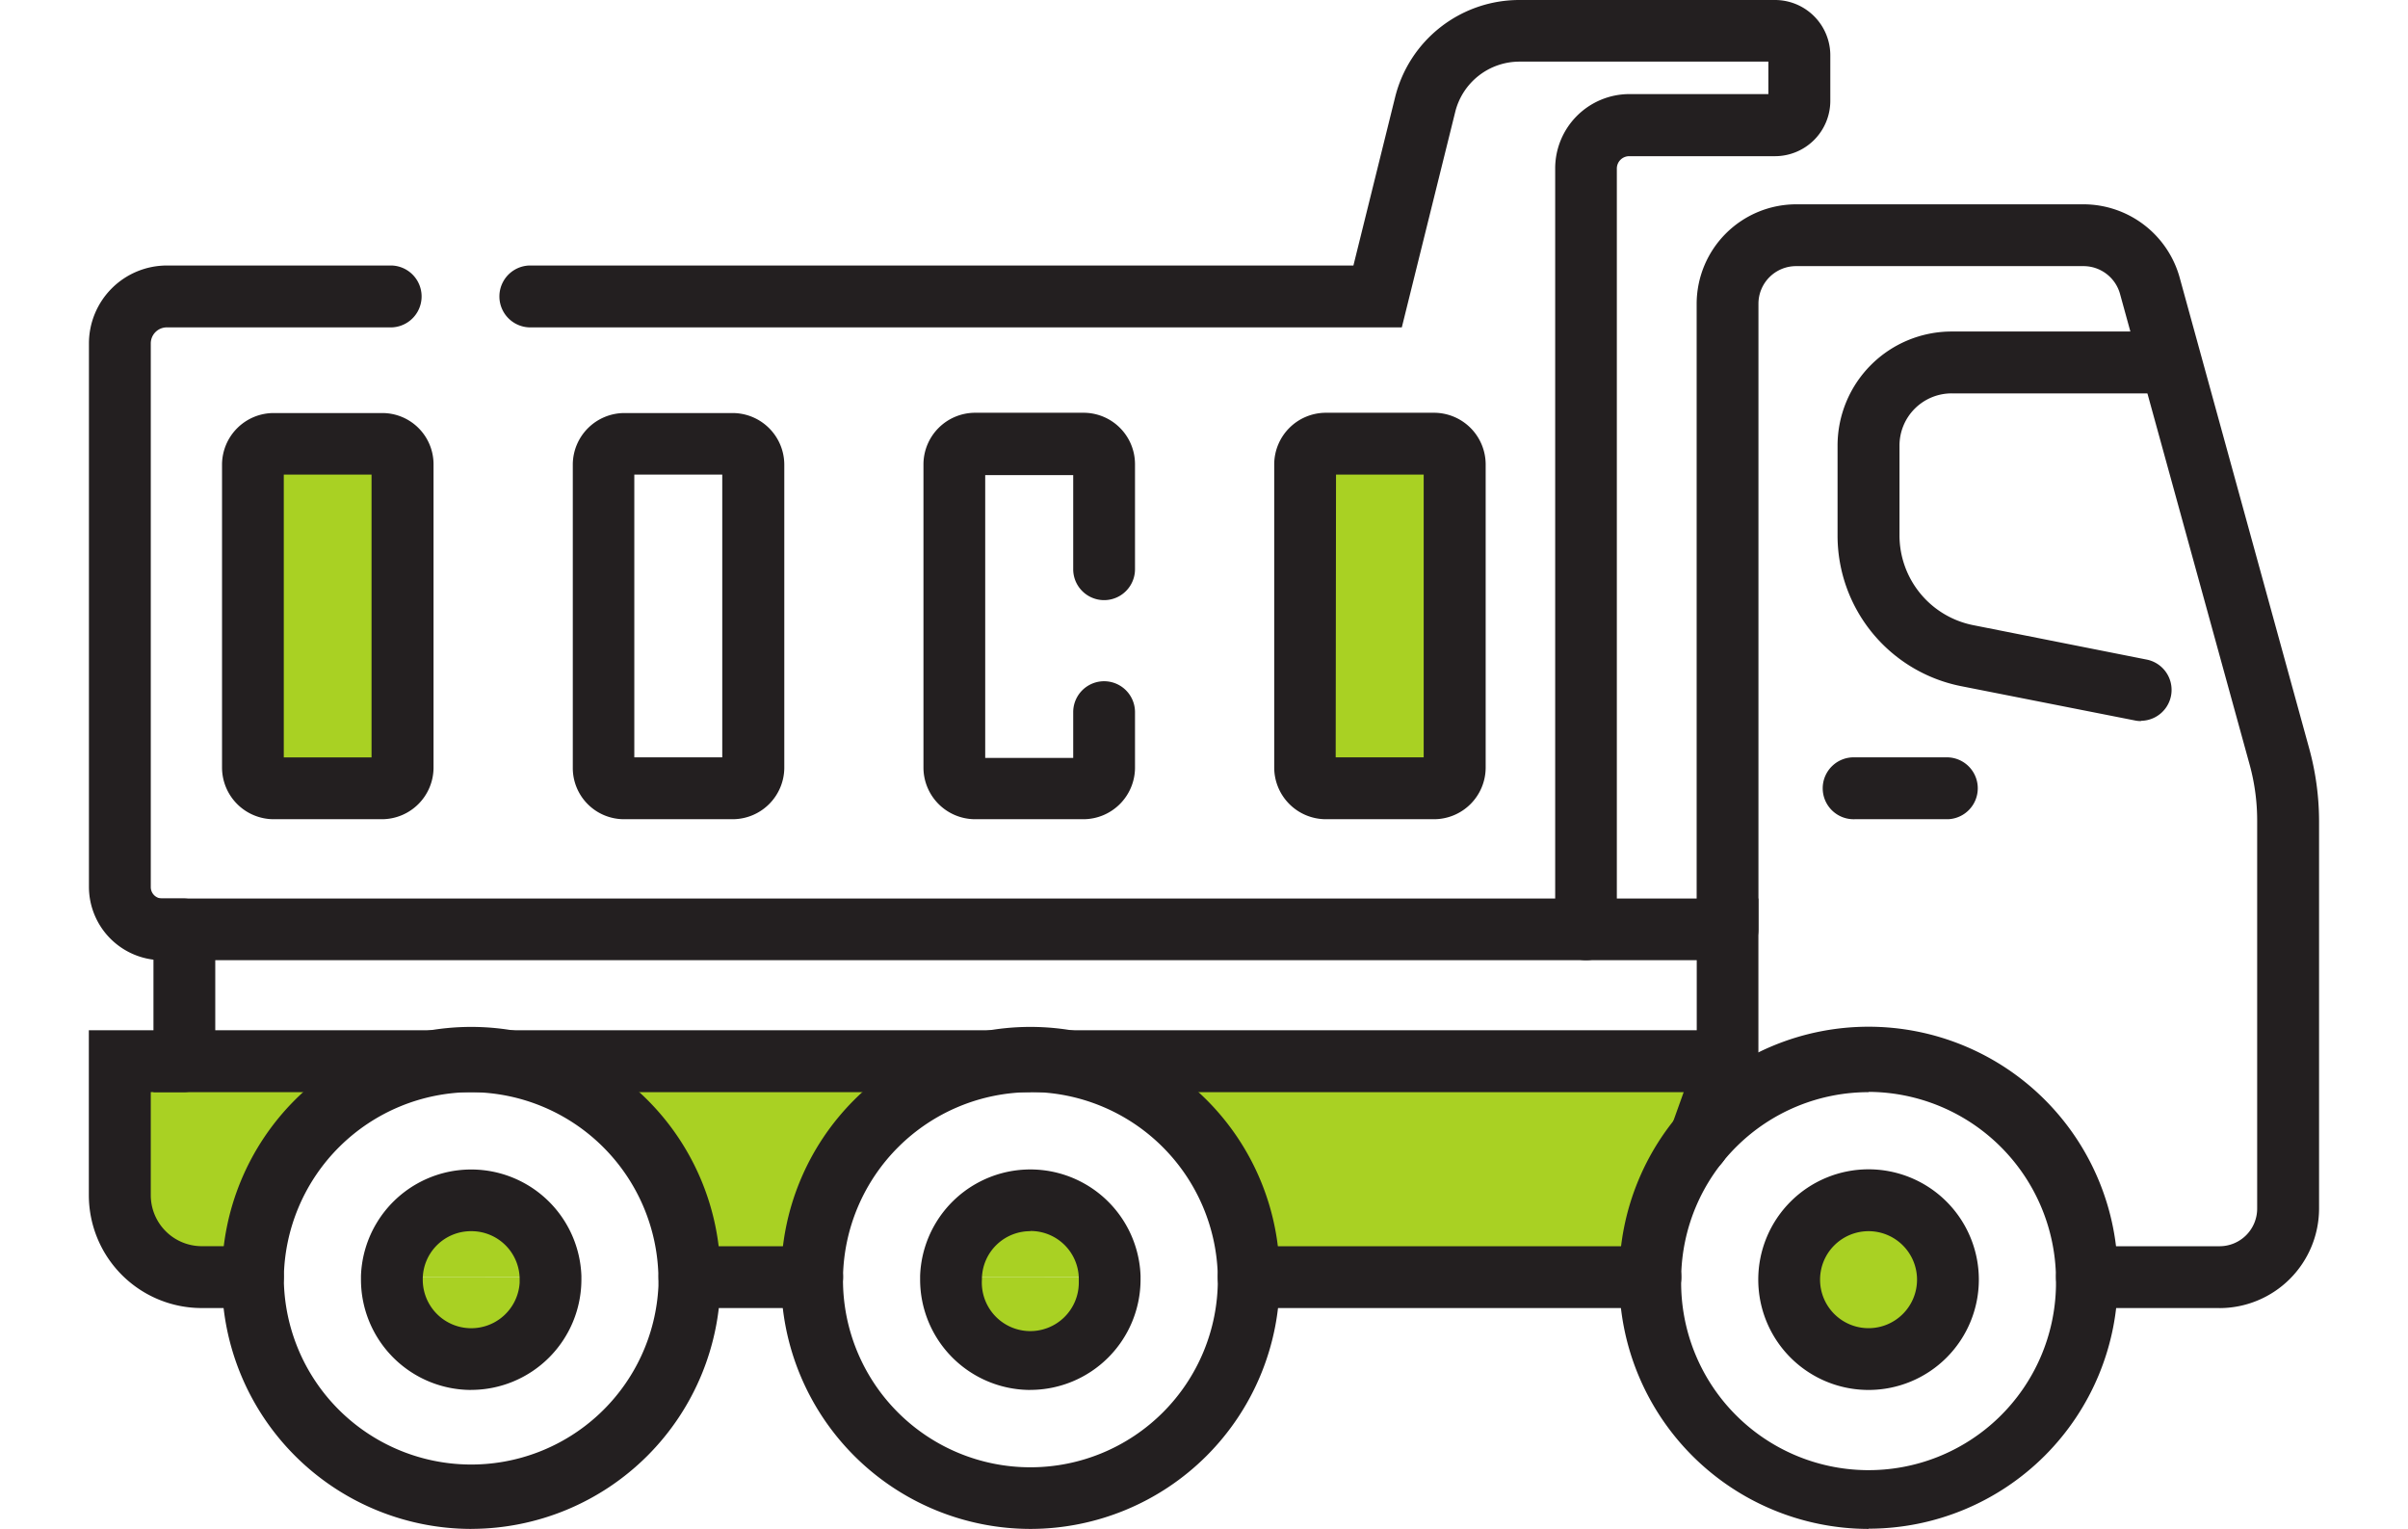 <svg id="C" xmlns="http://www.w3.org/2000/svg" viewBox="0 0 512 325"><defs><style>.cls-1{fill:#a9d123;}.cls-2{fill:#231f20;}</style></defs><title>Permiso-C-camion</title><path class="cls-1" d="M397.3,255.14A16.88,16.88,0,1,1,380.43,272v0A16.87,16.87,0,0,1,397.3,255.14Z"/><path class="cls-1" d="M367.31,225.59,361.08,243a46.35,46.35,0,0,0-10.17,28.48H265.47a46.4,46.4,0,0,0-46.41-45.88H367.31Z"/><rect class="cls-1" x="277.5" y="94.31" width="31.85" height="73.26" rx="4.32"/><path class="cls-1" d="M236,271.48V272a16.88,16.88,0,0,1-33.75.86c0-.29,0-.58,0-.86v-.53Z"/><path class="cls-1" d="M236,271.48H202.22a16.87,16.87,0,0,1,33.72,0Z"/><path class="cls-1" d="M100.19,225.59H219.1a46.4,46.4,0,0,0-46.41,45.88H146.61a46.4,46.4,0,0,0-46.41-45.88Z"/><path class="cls-1" d="M117.06,271.48V272a16.88,16.88,0,0,1-33.75.86c0-.29,0-.58,0-.86v-.53Z"/><path class="cls-1" d="M117.06,271.48H83.32a16.87,16.87,0,0,1,33.72,0Z"/><path class="cls-1" d="M39.2,225.59h61a46.4,46.4,0,0,0-46.41,45.88H42.89a17.41,17.41,0,0,1-17.41-17.4V225.58Z"/><path class="cls-1" d="M85.61,98.64v64.62a4.32,4.32,0,0,1-4.3,4.32H58.09a4.31,4.31,0,0,1-4.31-4.3V98.64a4.31,4.31,0,0,1,4.31-4.27H81.3A4.32,4.32,0,0,1,85.61,98.64Z"/><path class="cls-2" d="M100.19,325a53.06,53.06,0,0,1-53-53v-.71a53,53,0,0,1,106,0v.7a53.05,53.05,0,0,1-53,53Zm0-92.84a40,40,0,0,0-39.84,39.43v.46A39.85,39.85,0,0,0,140,273.37v-1.78A40,40,0,0,0,100.19,232.16Z"/><path class="cls-2" d="M100.19,295.46A23.47,23.47,0,0,1,76.75,272v-.79a23.45,23.45,0,0,1,46.87,0V272a23.48,23.48,0,0,1-23.45,23.45Zm0-33.75a10.24,10.24,0,0,0-10.3,10V272a10.31,10.31,0,0,0,20.6.67c0-.22,0-.45,0-.67v-.33A10.25,10.25,0,0,0,100.19,261.71Z"/><path class="cls-2" d="M219.09,325a53.05,53.05,0,0,1-53-53v-.71a53,53,0,0,1,106,0V272a53.05,53.05,0,0,1-53,53Zm0-92.84a40,40,0,0,0-39.85,39.43v.46a39.85,39.85,0,0,0,79.7,0v-.5a40,40,0,0,0-39.85-39.43Z"/><path class="cls-2" d="M219.09,295.46A23.47,23.47,0,0,1,195.64,272v-.8a23.45,23.45,0,0,1,46.87,0V272a23.48,23.48,0,0,1-23.45,23.45Zm0-33.75a10.26,10.26,0,0,0-10.31,10V272a10.31,10.31,0,1,0,20.6.67c0-.22,0-.45,0-.67v-.33a10.25,10.25,0,0,0-10.29-10Z"/><path class="cls-2" d="M397.3,325a53.05,53.05,0,0,1-53-53v-.75a53,53,0,0,1,106,0v.7a53,53,0,0,1-53,53Zm0-92.84a39.84,39.84,0,0,0-39.84,39.37V272a39.85,39.85,0,0,0,79.69,1.32q0-.66,0-1.32v-.46a40,40,0,0,0-39.85-39.44Z"/><path class="cls-2" d="M397.3,295.46A23.45,23.45,0,1,1,420.75,272,23.45,23.45,0,0,1,397.3,295.46Zm0-33.75A10.31,10.31,0,1,0,407.61,272h0A10.31,10.31,0,0,0,397.3,261.71Z"/><path class="cls-2" d="M172.68,278.05H146.61a6.57,6.57,0,0,1,0-13.14h26.08a6.57,6.57,0,1,1,0,13.14Z"/><path class="cls-2" d="M355.61,278.05H265.49a6.57,6.57,0,1,1,0-13.14h85a6.43,6.43,0,0,1,2.54.34,6.56,6.56,0,0,1,4.12,8.32l-1.52,4.49Z"/><path class="cls-2" d="M361.08,249.59a6.58,6.58,0,0,1-6.57-6.58,6.51,6.51,0,0,1,.38-2.19l6.23-17.41a6.57,6.57,0,0,1,12.58,3.8c-.06.2-.13.39-.2.58l-6.23,17.41A6.59,6.59,0,0,1,361.08,249.59Z"/><path class="cls-2" d="M53.78,278.05H42.89a24,24,0,0,1-24-24V219H39.2a6.58,6.58,0,0,1,0,13.15H32.06v21.91a10.85,10.85,0,0,0,10.83,10.84H53.77a6.57,6.57,0,1,1,0,13.14Z"/><path class="cls-2" d="M373.88,232.16H32.63V191H373.88ZM45.77,219h315V204.1h-315Z"/><path class="cls-2" d="M39.2,204.11H34.5a15.62,15.62,0,0,1-15.59-15.6V73A16.58,16.58,0,0,1,35.46,56.44H83.32a6.58,6.58,0,0,1,0,13.15H35.46A3.41,3.41,0,0,0,32.06,73V188.51A2.43,2.43,0,0,0,34.49,191H39.2a6.58,6.58,0,0,1,0,13.15Z"/><path class="cls-2" d="M337.24,204.11a6.58,6.58,0,0,1-6.57-6.58V35.82A15.8,15.8,0,0,1,346.44,20H376v-6.9H323.09A14.08,14.08,0,0,0,309.4,23.86L298.06,69.59H112.51a6.58,6.58,0,0,1,0-13.15H287.77l8.86-35.75A27.21,27.21,0,0,1,323.08,0h54.33a11.77,11.77,0,0,1,11.76,11.76v9.68A11.77,11.77,0,0,1,377.41,33.2h-31a2.63,2.63,0,0,0-2.63,2.63v161.7A6.58,6.58,0,0,1,337.24,204.11Z"/><path class="cls-2" d="M471.93,278.05H443.74a6.57,6.57,0,0,1,0-13.14h28.19a8,8,0,0,0,8-8V174.54a44.81,44.81,0,0,0-1.58-11.92L450.77,62.48A8.06,8.06,0,0,0,443,56.57H381.89a8,8,0,0,0-8,8h0V197.53a6.57,6.57,0,1,1-13.14,0V64.59a21.19,21.19,0,0,1,21.16-21.16H443A21.25,21.25,0,0,1,463.45,59L491,159.13a58.67,58.67,0,0,1,2.09,15.42V256.9a21.19,21.19,0,0,1-21.16,21.16Z"/><path class="cls-2" d="M455.23,153.28a6.11,6.11,0,0,1-1.28-.13L417,145.86a32.63,32.63,0,0,1-26.29-32V94.69A24.26,24.26,0,0,1,415,70.47H461.6a6.58,6.58,0,0,1,0,13.15H415a11.09,11.09,0,0,0-11.12,11.07h0v19.19a19.46,19.46,0,0,0,15.63,19l37,7.34a6.57,6.57,0,0,1-1.27,13Z"/><path class="cls-2" d="M414.2,174.14H394.39a6.58,6.58,0,1,1,0-13.15H414.2a6.58,6.58,0,0,1,0,13.15Z"/><path class="cls-2" d="M81.3,174.14H58.09a11,11,0,0,1-10.88-10.89V98.62A11,11,0,0,1,58.09,87.8H81.3A10.89,10.89,0,0,1,92.18,98.69v64.63A11,11,0,0,1,81.3,174.14ZM60.34,161H79V100.88H60.34Z"/><path class="cls-2" d="M155.87,174.14H132.66a10.89,10.89,0,0,1-10.87-10.89V98.62A11,11,0,0,1,132.66,87.8h23.21a11,11,0,0,1,10.89,10.89v64.63A11,11,0,0,1,155.87,174.14Zm-21-13.15h18.7V100.88h-18.7V161Z"/><path class="cls-2" d="M230.45,174.14H207.24a11,11,0,0,1-10.89-10.89V98.62a11,11,0,0,1,10.89-10.88h23.21a10.94,10.94,0,0,1,10.88,10.88V121a6.57,6.57,0,0,1-13.14,0V101H209.48v60.11h18.71v-9.73a6.57,6.57,0,0,1,13.14,0v12A11,11,0,0,1,230.45,174.14Z"/><path class="cls-2" d="M305,174.14H281.82a11,11,0,0,1-10.89-10.89V98.62a11,11,0,0,1,10.89-10.88H305a11,11,0,0,1,10.89,10.88v64.63A11,11,0,0,1,305,174.14Zm-21-13.15h18.71V100.88H284.07Z"/></svg>